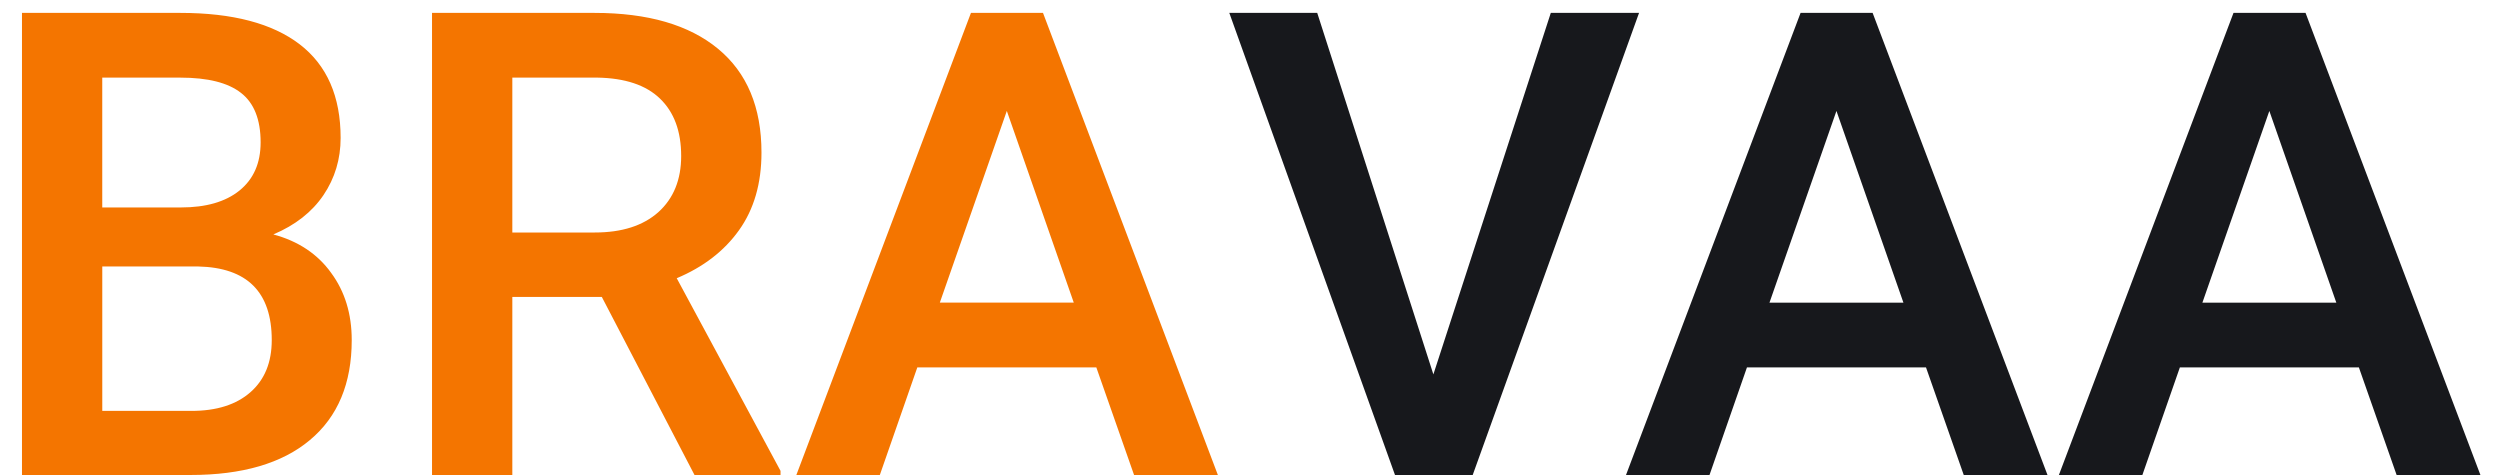 <svg width="100" height="19" fill="none" xmlns="http://www.w3.org/2000/svg"><path d="M.879 19V.516h6.335c2.09 0 3.681.419 4.773 1.256 1.092.838 1.638 2.087 1.638 3.746 0 .846-.229 1.608-.685 2.285-.458.677-1.126 1.202-2.006 1.574.998.27 1.769.783 2.31 1.536.55.745.825 1.642.825 2.691 0 1.736-.558 3.069-1.675 4-1.11.93-2.7 1.396-4.774 1.396H.88zm3.212-8.34v5.776h3.567c1.007 0 1.794-.25 2.362-.75.567-.499.85-1.193.85-2.082 0-1.92-.982-2.902-2.945-2.945H4.09zm0-2.362h3.148c.999 0 1.778-.224 2.336-.673.567-.457.85-1.1.85-1.93 0-.914-.262-1.574-.786-1.98-.517-.406-1.325-.61-2.425-.61H4.09v5.193zm19.982 3.58h-3.58V19h-3.212V.516h6.5c2.133 0 3.78.478 4.939 1.434 1.16.957 1.739 2.34 1.739 4.152 0 1.235-.3 2.272-.901 3.11-.593.83-1.422 1.468-2.489 1.917l4.152 7.706V19h-3.44l-3.708-7.122zM20.493 9.3h3.3c1.084 0 1.93-.271 2.54-.813.61-.55.914-1.299.914-2.247 0-.99-.284-1.756-.85-2.298-.56-.541-1.397-.82-2.514-.838h-3.39V9.3zm23.36 5.395h-7.16L35.193 19h-3.339L38.838.516h2.882L48.715 19h-3.352l-1.51-4.304zm-6.26-2.59h5.358l-2.678-7.668-2.68 7.668z" fill="#F47500"/><path d="M57.335 14.976L62.032.516h3.53L58.908 19H55.8L49.172.516h3.517l4.646 14.46zm19.703-.28h-7.16L68.38 19h-3.34L72.023.516h2.882L81.9 19h-3.35l-1.51-4.304zm-6.259-2.59h5.358l-2.679-7.668-2.679 7.668zm23.576 2.59h-7.16L85.695 19h-3.339L89.34.516h2.882L99.217 19h-3.352l-1.51-4.304zm-6.26-2.59h5.358l-2.679-7.668-2.678 7.668z" fill="#17181C"/></svg>